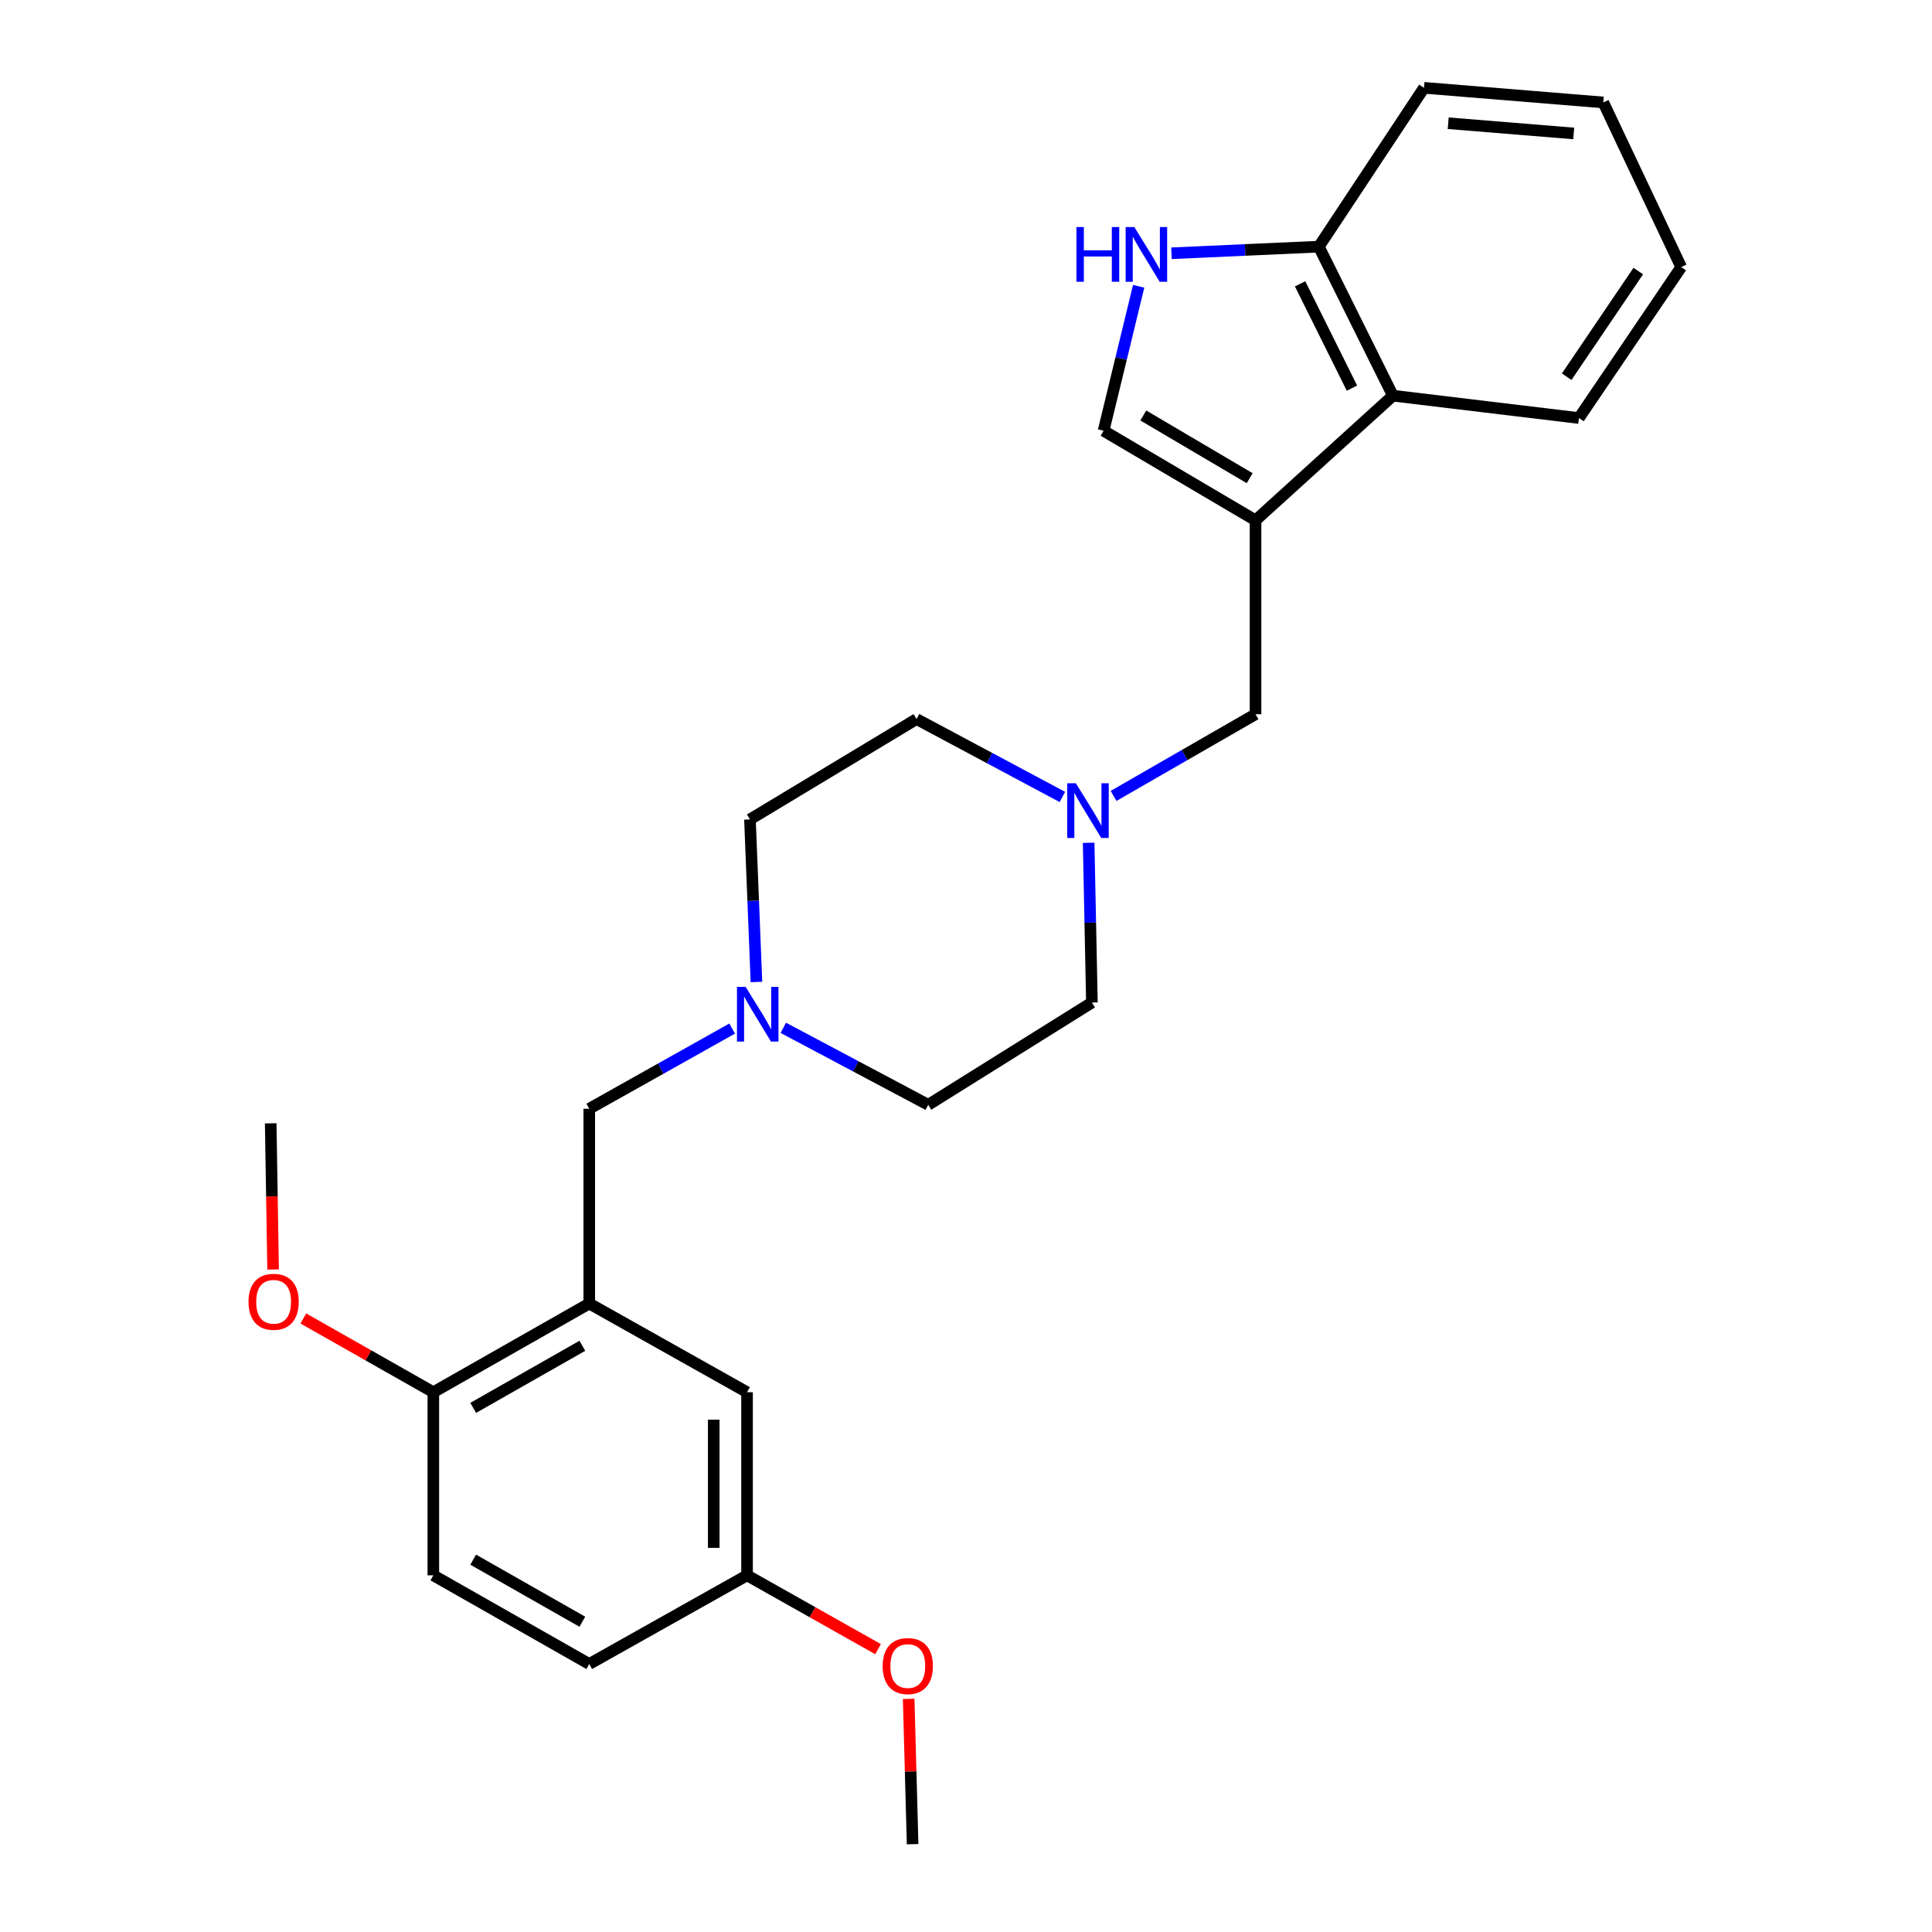<?xml version='1.0' encoding='iso-8859-1'?>
<svg version='1.1' baseProfile='full'
              xmlns='http://www.w3.org/2000/svg'
                      xmlns:rdkit='http://www.rdkit.org/xml'
                      xmlns:xlink='http://www.w3.org/1999/xlink'
                  xml:space='preserve'
width='1000px' height='1000px' viewBox='0 0 1000 1000'>
<!-- END OF HEADER -->
<rect style='opacity:1.0;fill:#FFFFFF;stroke:none' width='1000' height='1000' x='0' y='0'> </rect>
<path class='bond-1' d='M 649.868,269.321 L 571.215,222.957' style='fill:none;fill-rule:evenodd;stroke:#000000;stroke-width:6px;stroke-linecap:butt;stroke-linejoin:miter;stroke-opacity:1' />
<path class='bond-1' d='M 646.828,247.509 L 591.771,215.055' style='fill:none;fill-rule:evenodd;stroke:#000000;stroke-width:6px;stroke-linecap:butt;stroke-linejoin:miter;stroke-opacity:1' />
<path class='bond-3' d='M 649.868,269.321 L 720.961,204.801' style='fill:none;fill-rule:evenodd;stroke:#000000;stroke-width:6px;stroke-linecap:butt;stroke-linejoin:miter;stroke-opacity:1' />
<path class='bond-6' d='M 649.868,269.321 L 649.868,369.675' style='fill:none;fill-rule:evenodd;stroke:#000000;stroke-width:6px;stroke-linecap:butt;stroke-linejoin:miter;stroke-opacity:1' />
<path class='bond-0' d='M 589.369,148.185 L 580.292,185.571' style='fill:none;fill-rule:evenodd;stroke:#0000FF;stroke-width:6px;stroke-linecap:butt;stroke-linejoin:miter;stroke-opacity:1' />
<path class='bond-0' d='M 580.292,185.571 L 571.215,222.957' style='fill:none;fill-rule:evenodd;stroke:#000000;stroke-width:6px;stroke-linecap:butt;stroke-linejoin:miter;stroke-opacity:1' />
<path class='bond-26' d='M 606.35,131.093 L 644.488,129.377' style='fill:none;fill-rule:evenodd;stroke:#0000FF;stroke-width:6px;stroke-linecap:butt;stroke-linejoin:miter;stroke-opacity:1' />
<path class='bond-26' d='M 644.488,129.377 L 682.626,127.662' style='fill:none;fill-rule:evenodd;stroke:#000000;stroke-width:6px;stroke-linecap:butt;stroke-linejoin:miter;stroke-opacity:1' />
<path class='bond-2' d='M 304.999,674.705 L 304.999,573.881' style='fill:none;fill-rule:evenodd;stroke:#000000;stroke-width:6px;stroke-linecap:butt;stroke-linejoin:miter;stroke-opacity:1' />
<path class='bond-9' d='M 304.999,674.705 L 224.296,720.609' style='fill:none;fill-rule:evenodd;stroke:#000000;stroke-width:6px;stroke-linecap:butt;stroke-linejoin:miter;stroke-opacity:1' />
<path class='bond-9' d='M 301.421,696.582 L 244.928,728.714' style='fill:none;fill-rule:evenodd;stroke:#000000;stroke-width:6px;stroke-linecap:butt;stroke-linejoin:miter;stroke-opacity:1' />
<path class='bond-10' d='M 304.999,674.705 L 386.67,720.609' style='fill:none;fill-rule:evenodd;stroke:#000000;stroke-width:6px;stroke-linecap:butt;stroke-linejoin:miter;stroke-opacity:1' />
<path class='bond-8' d='M 720.961,204.801 L 682.626,127.662' style='fill:none;fill-rule:evenodd;stroke:#000000;stroke-width:6px;stroke-linecap:butt;stroke-linejoin:miter;stroke-opacity:1' />
<path class='bond-8' d='M 699.766,200.905 L 672.932,146.908' style='fill:none;fill-rule:evenodd;stroke:#000000;stroke-width:6px;stroke-linecap:butt;stroke-linejoin:miter;stroke-opacity:1' />
<path class='bond-20' d='M 720.961,204.801 L 817.253,216.375' style='fill:none;fill-rule:evenodd;stroke:#000000;stroke-width:6px;stroke-linecap:butt;stroke-linejoin:miter;stroke-opacity:1' />
<path class='bond-4' d='M 576.38,411.964 L 613.124,390.82' style='fill:none;fill-rule:evenodd;stroke:#0000FF;stroke-width:6px;stroke-linecap:butt;stroke-linejoin:miter;stroke-opacity:1' />
<path class='bond-4' d='M 613.124,390.82 L 649.868,369.675' style='fill:none;fill-rule:evenodd;stroke:#000000;stroke-width:6px;stroke-linecap:butt;stroke-linejoin:miter;stroke-opacity:1' />
<path class='bond-12' d='M 563.478,436.228 L 564.324,477.566' style='fill:none;fill-rule:evenodd;stroke:#0000FF;stroke-width:6px;stroke-linecap:butt;stroke-linejoin:miter;stroke-opacity:1' />
<path class='bond-12' d='M 564.324,477.566 L 565.169,518.904' style='fill:none;fill-rule:evenodd;stroke:#000000;stroke-width:6px;stroke-linecap:butt;stroke-linejoin:miter;stroke-opacity:1' />
<path class='bond-13' d='M 549.883,412.505 L 512.14,392.345' style='fill:none;fill-rule:evenodd;stroke:#0000FF;stroke-width:6px;stroke-linecap:butt;stroke-linejoin:miter;stroke-opacity:1' />
<path class='bond-13' d='M 512.14,392.345 L 474.396,372.186' style='fill:none;fill-rule:evenodd;stroke:#000000;stroke-width:6px;stroke-linecap:butt;stroke-linejoin:miter;stroke-opacity:1' />
<path class='bond-5' d='M 391.533,508.277 L 389.853,466.206' style='fill:none;fill-rule:evenodd;stroke:#0000FF;stroke-width:6px;stroke-linecap:butt;stroke-linejoin:miter;stroke-opacity:1' />
<path class='bond-5' d='M 389.853,466.206 L 388.174,424.135' style='fill:none;fill-rule:evenodd;stroke:#000000;stroke-width:6px;stroke-linecap:butt;stroke-linejoin:miter;stroke-opacity:1' />
<path class='bond-7' d='M 378.959,532.387 L 341.979,553.134' style='fill:none;fill-rule:evenodd;stroke:#0000FF;stroke-width:6px;stroke-linecap:butt;stroke-linejoin:miter;stroke-opacity:1' />
<path class='bond-7' d='M 341.979,553.134 L 304.999,573.881' style='fill:none;fill-rule:evenodd;stroke:#000000;stroke-width:6px;stroke-linecap:butt;stroke-linejoin:miter;stroke-opacity:1' />
<path class='bond-27' d='M 405.437,531.993 L 442.944,551.922' style='fill:none;fill-rule:evenodd;stroke:#0000FF;stroke-width:6px;stroke-linecap:butt;stroke-linejoin:miter;stroke-opacity:1' />
<path class='bond-27' d='M 442.944,551.922 L 480.452,571.85' style='fill:none;fill-rule:evenodd;stroke:#000000;stroke-width:6px;stroke-linecap:butt;stroke-linejoin:miter;stroke-opacity:1' />
<path class='bond-21' d='M 682.626,127.662 L 737.067,45.455' style='fill:none;fill-rule:evenodd;stroke:#000000;stroke-width:6px;stroke-linecap:butt;stroke-linejoin:miter;stroke-opacity:1' />
<path class='bond-11' d='M 224.296,720.609 L 224.296,815.387' style='fill:none;fill-rule:evenodd;stroke:#000000;stroke-width:6px;stroke-linecap:butt;stroke-linejoin:miter;stroke-opacity:1' />
<path class='bond-18' d='M 224.296,720.609 L 190.651,701.524' style='fill:none;fill-rule:evenodd;stroke:#000000;stroke-width:6px;stroke-linecap:butt;stroke-linejoin:miter;stroke-opacity:1' />
<path class='bond-18' d='M 190.651,701.524 L 157.005,682.44' style='fill:none;fill-rule:evenodd;stroke:#FF0000;stroke-width:6px;stroke-linecap:butt;stroke-linejoin:miter;stroke-opacity:1' />
<path class='bond-16' d='M 386.67,720.609 L 386.67,815.387' style='fill:none;fill-rule:evenodd;stroke:#000000;stroke-width:6px;stroke-linecap:butt;stroke-linejoin:miter;stroke-opacity:1' />
<path class='bond-16' d='M 369.424,734.826 L 369.424,801.17' style='fill:none;fill-rule:evenodd;stroke:#000000;stroke-width:6px;stroke-linecap:butt;stroke-linejoin:miter;stroke-opacity:1' />
<path class='bond-29' d='M 224.296,815.387 L 304.999,861.281' style='fill:none;fill-rule:evenodd;stroke:#000000;stroke-width:6px;stroke-linecap:butt;stroke-linejoin:miter;stroke-opacity:1' />
<path class='bond-29' d='M 244.927,807.279 L 301.419,839.405' style='fill:none;fill-rule:evenodd;stroke:#000000;stroke-width:6px;stroke-linecap:butt;stroke-linejoin:miter;stroke-opacity:1' />
<path class='bond-15' d='M 565.169,518.904 L 480.452,571.85' style='fill:none;fill-rule:evenodd;stroke:#000000;stroke-width:6px;stroke-linecap:butt;stroke-linejoin:miter;stroke-opacity:1' />
<path class='bond-14' d='M 474.396,372.186 L 388.174,424.135' style='fill:none;fill-rule:evenodd;stroke:#000000;stroke-width:6px;stroke-linecap:butt;stroke-linejoin:miter;stroke-opacity:1' />
<path class='bond-17' d='M 386.67,815.387 L 304.999,861.281' style='fill:none;fill-rule:evenodd;stroke:#000000;stroke-width:6px;stroke-linecap:butt;stroke-linejoin:miter;stroke-opacity:1' />
<path class='bond-19' d='M 386.67,815.387 L 420.574,834.492' style='fill:none;fill-rule:evenodd;stroke:#000000;stroke-width:6px;stroke-linecap:butt;stroke-linejoin:miter;stroke-opacity:1' />
<path class='bond-19' d='M 420.574,834.492 L 454.477,853.597' style='fill:none;fill-rule:evenodd;stroke:#FF0000;stroke-width:6px;stroke-linecap:butt;stroke-linejoin:miter;stroke-opacity:1' />
<path class='bond-22' d='M 141.356,657.091 L 140.736,619.261' style='fill:none;fill-rule:evenodd;stroke:#FF0000;stroke-width:6px;stroke-linecap:butt;stroke-linejoin:miter;stroke-opacity:1' />
<path class='bond-22' d='M 140.736,619.261 L 140.115,581.431' style='fill:none;fill-rule:evenodd;stroke:#000000;stroke-width:6px;stroke-linecap:butt;stroke-linejoin:miter;stroke-opacity:1' />
<path class='bond-23' d='M 470.327,879.336 L 471.346,916.941' style='fill:none;fill-rule:evenodd;stroke:#FF0000;stroke-width:6px;stroke-linecap:butt;stroke-linejoin:miter;stroke-opacity:1' />
<path class='bond-23' d='M 471.346,916.941 L 472.365,954.545' style='fill:none;fill-rule:evenodd;stroke:#000000;stroke-width:6px;stroke-linecap:butt;stroke-linejoin:miter;stroke-opacity:1' />
<path class='bond-24' d='M 817.253,216.375 L 870.189,138.249' style='fill:none;fill-rule:evenodd;stroke:#000000;stroke-width:6px;stroke-linecap:butt;stroke-linejoin:miter;stroke-opacity:1' />
<path class='bond-24' d='M 810.916,194.982 L 847.971,140.294' style='fill:none;fill-rule:evenodd;stroke:#000000;stroke-width:6px;stroke-linecap:butt;stroke-linejoin:miter;stroke-opacity:1' />
<path class='bond-28' d='M 737.067,45.455 L 829.871,53.024' style='fill:none;fill-rule:evenodd;stroke:#000000;stroke-width:6px;stroke-linecap:butt;stroke-linejoin:miter;stroke-opacity:1' />
<path class='bond-28' d='M 749.586,63.779 L 814.549,69.078' style='fill:none;fill-rule:evenodd;stroke:#000000;stroke-width:6px;stroke-linecap:butt;stroke-linejoin:miter;stroke-opacity:1' />
<path class='bond-25' d='M 870.189,138.249 L 829.871,53.024' style='fill:none;fill-rule:evenodd;stroke:#000000;stroke-width:6px;stroke-linecap:butt;stroke-linejoin:miter;stroke-opacity:1' />
<path  class='atom-1' d='M 557.157 117.516
L 560.997 117.516
L 560.997 129.556
L 575.477 129.556
L 575.477 117.516
L 579.317 117.516
L 579.317 145.836
L 575.477 145.836
L 575.477 132.756
L 560.997 132.756
L 560.997 145.836
L 557.157 145.836
L 557.157 117.516
' fill='#0000FF'/>
<path  class='atom-1' d='M 587.117 117.516
L 596.397 132.516
Q 597.317 133.996, 598.797 136.676
Q 600.277 139.356, 600.357 139.516
L 600.357 117.516
L 604.117 117.516
L 604.117 145.836
L 600.237 145.836
L 590.277 129.436
Q 589.117 127.516, 587.877 125.316
Q 586.677 123.116, 586.317 122.436
L 586.317 145.836
L 582.637 145.836
L 582.637 117.516
L 587.117 117.516
' fill='#0000FF'/>
<path  class='atom-5' d='M 556.878 405.424
L 566.158 420.424
Q 567.078 421.904, 568.558 424.584
Q 570.038 427.264, 570.118 427.424
L 570.118 405.424
L 573.878 405.424
L 573.878 433.744
L 569.998 433.744
L 560.038 417.344
Q 558.878 415.424, 557.638 413.224
Q 556.438 411.024, 556.078 410.344
L 556.078 433.744
L 552.398 433.744
L 552.398 405.424
L 556.878 405.424
' fill='#0000FF'/>
<path  class='atom-6' d='M 385.938 510.799
L 395.218 525.799
Q 396.138 527.279, 397.618 529.959
Q 399.098 532.639, 399.178 532.799
L 399.178 510.799
L 402.938 510.799
L 402.938 539.119
L 399.058 539.119
L 389.098 522.719
Q 387.938 520.799, 386.698 518.599
Q 385.498 516.399, 385.138 515.719
L 385.138 539.119
L 381.458 539.119
L 381.458 510.799
L 385.938 510.799
' fill='#0000FF'/>
<path  class='atom-19' d='M 128.629 673.798
Q 128.629 666.998, 131.989 663.198
Q 135.349 659.398, 141.629 659.398
Q 147.909 659.398, 151.269 663.198
Q 154.629 666.998, 154.629 673.798
Q 154.629 680.678, 151.229 684.598
Q 147.829 688.478, 141.629 688.478
Q 135.389 688.478, 131.989 684.598
Q 128.629 680.718, 128.629 673.798
M 141.629 685.278
Q 145.949 685.278, 148.269 682.398
Q 150.629 679.478, 150.629 673.798
Q 150.629 668.238, 148.269 665.438
Q 145.949 662.598, 141.629 662.598
Q 137.309 662.598, 134.949 665.398
Q 132.629 668.198, 132.629 673.798
Q 132.629 679.518, 134.949 682.398
Q 137.309 685.278, 141.629 685.278
' fill='#FF0000'/>
<path  class='atom-20' d='M 456.864 862.348
Q 456.864 855.548, 460.224 851.748
Q 463.584 847.948, 469.864 847.948
Q 476.144 847.948, 479.504 851.748
Q 482.864 855.548, 482.864 862.348
Q 482.864 869.228, 479.464 873.148
Q 476.064 877.028, 469.864 877.028
Q 463.624 877.028, 460.224 873.148
Q 456.864 869.268, 456.864 862.348
M 469.864 873.828
Q 474.184 873.828, 476.504 870.948
Q 478.864 868.028, 478.864 862.348
Q 478.864 856.788, 476.504 853.988
Q 474.184 851.148, 469.864 851.148
Q 465.544 851.148, 463.184 853.948
Q 460.864 856.748, 460.864 862.348
Q 460.864 868.068, 463.184 870.948
Q 465.544 873.828, 469.864 873.828
' fill='#FF0000'/>
</svg>

